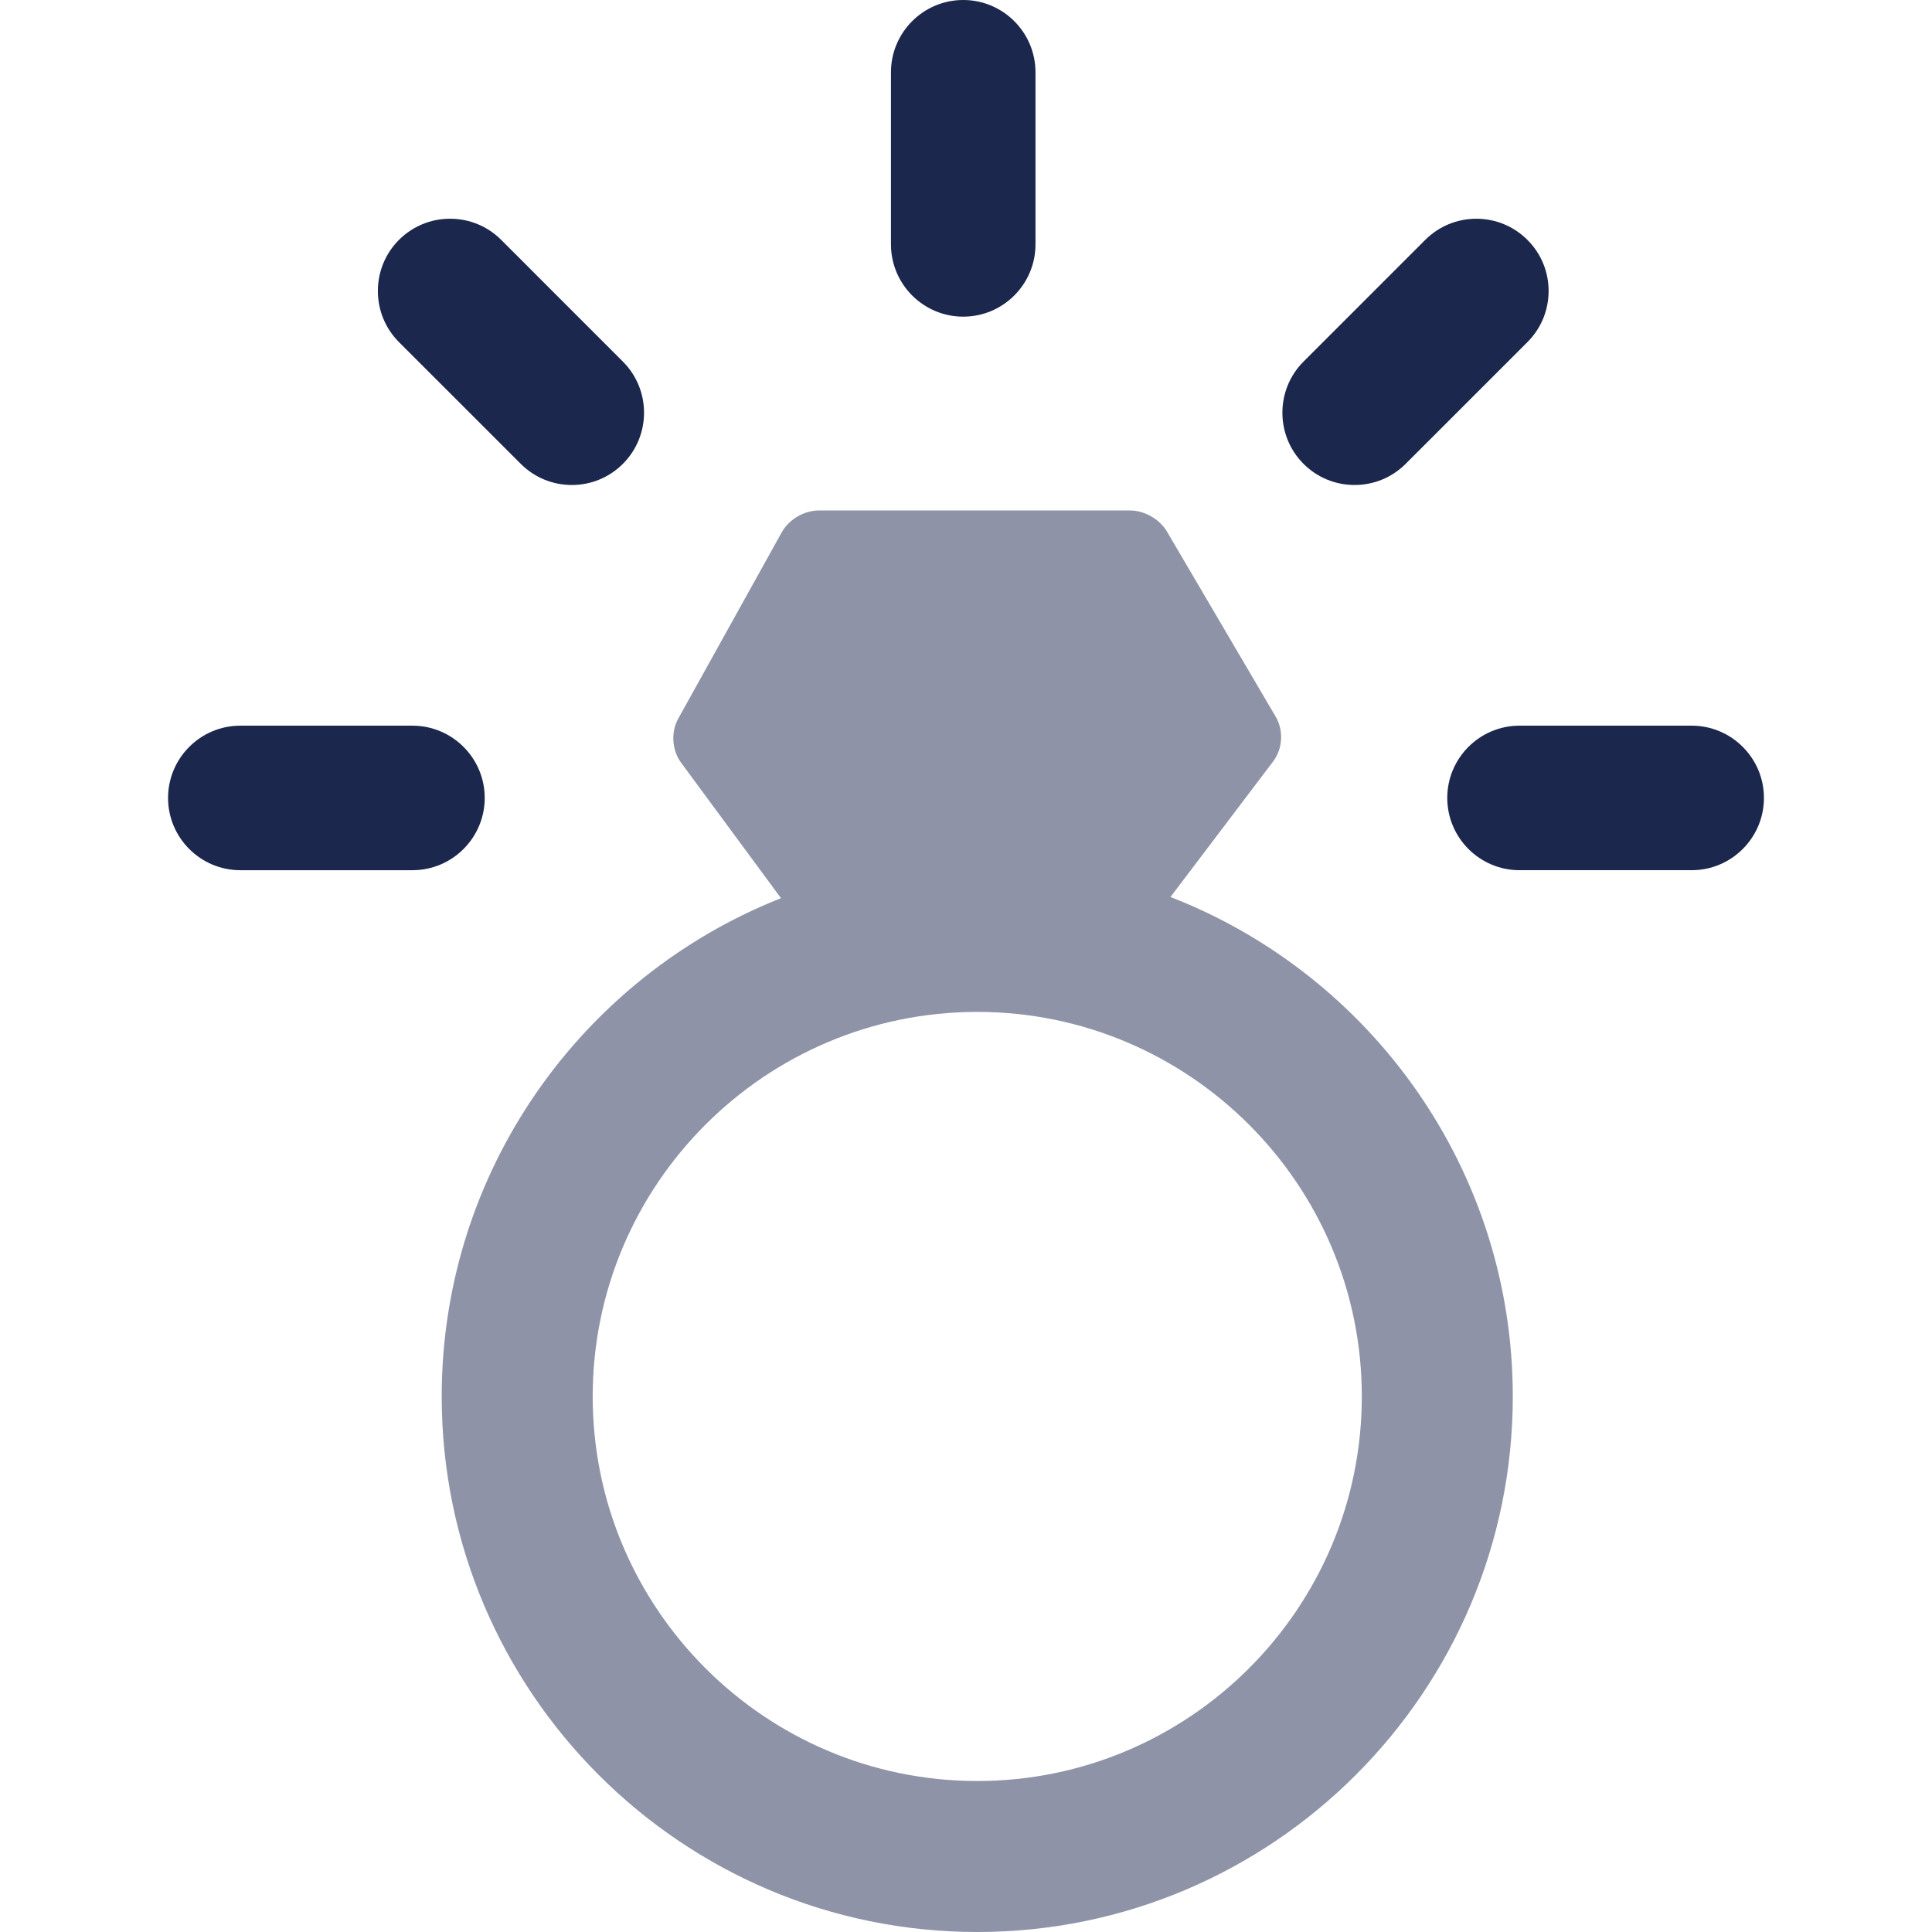 <svg xml:space="preserve" viewBox="0 0 383.887 383.887" xmlns:xlink="http://www.w3.org/1999/xlink" xmlns="http://www.w3.org/2000/svg" id="Capa_1" version="1.1" width="800px" height="800px" fill="#000000">
<g>
	<path d="M232.57,178.233l20.401-26.937c1.9-2.509,2.114-6.156,0.52-8.869l-21.618-36.804c-1.45-2.467-4.461-4.19-7.324-4.19
		h-61.865c-2.91,0-5.93,1.776-7.342,4.32l-20.575,37.034c-1.492,2.685-1.261,6.285,0.562,8.755l19.853,26.923
		c-39.44,15.589-67.414,54.094-67.414,99.011c0,58.676,47.736,106.411,106.411,106.411c58.676,0,106.412-47.735,106.412-106.411
		C300.591,232.33,272.329,193.666,232.57,178.233z M194.179,353.887c-42.133,0-76.411-34.278-76.411-76.411
		s34.278-76.411,76.411-76.411s76.412,34.278,76.412,76.411S236.313,353.887,194.179,353.887z" fill="#8e93a7"></path>
	<path d="M191.392,62.919c7.917,0,14.358-6.441,14.358-14.358V14.358C205.75,6.441,199.309,0,191.392,0s-14.359,6.441-14.359,14.358
		v34.202C177.033,56.478,183.474,62.919,191.392,62.919z" fill="#1b274c"></path>
	<path d="M96.313,158.549c0-7.917-6.441-14.358-14.359-14.358H47.753c-7.917,0-14.359,6.441-14.359,14.358
		c0,7.918,6.441,14.359,14.359,14.359h34.202C89.872,172.908,96.313,166.467,96.313,158.549z" fill="#1b274c"></path>
	<path d="M336.134,144.19h-34.203c-7.917,0-14.359,6.441-14.359,14.358c0,7.918,6.441,14.359,14.359,14.359h34.203
		c7.917,0,14.359-6.441,14.359-14.359C350.493,150.632,344.051,144.19,336.134,144.19z" fill="#1b274c"></path>
	<path d="M103.466,92.159c2.713,2.713,6.319,4.207,10.154,4.207c3.834,0,7.439-1.494,10.153-4.207c5.596-5.6,5.596-14.707,0-20.304
		L99.585,47.662c-2.712-2.708-6.318-4.2-10.154-4.2c-3.835,0-7.441,1.492-10.158,4.203c-5.59,5.598-5.591,14.708,0.002,20.311
		L103.466,92.159z" fill="#1b274c"></path>
	<path d="M269.157,96.366c3.834,0,7.439-1.494,10.152-4.206L303.5,67.975c2.712-2.713,4.207-6.319,4.207-10.155
		c0-3.837-1.495-7.443-4.207-10.15c-2.712-2.712-6.318-4.205-10.155-4.205s-7.443,1.493-10.157,4.205l-24.186,24.188
		c-5.588,5.596-5.589,14.703,0.001,20.303C261.717,94.872,265.323,96.366,269.157,96.366z" fill="#1b274c"></path>
</g>
</svg>